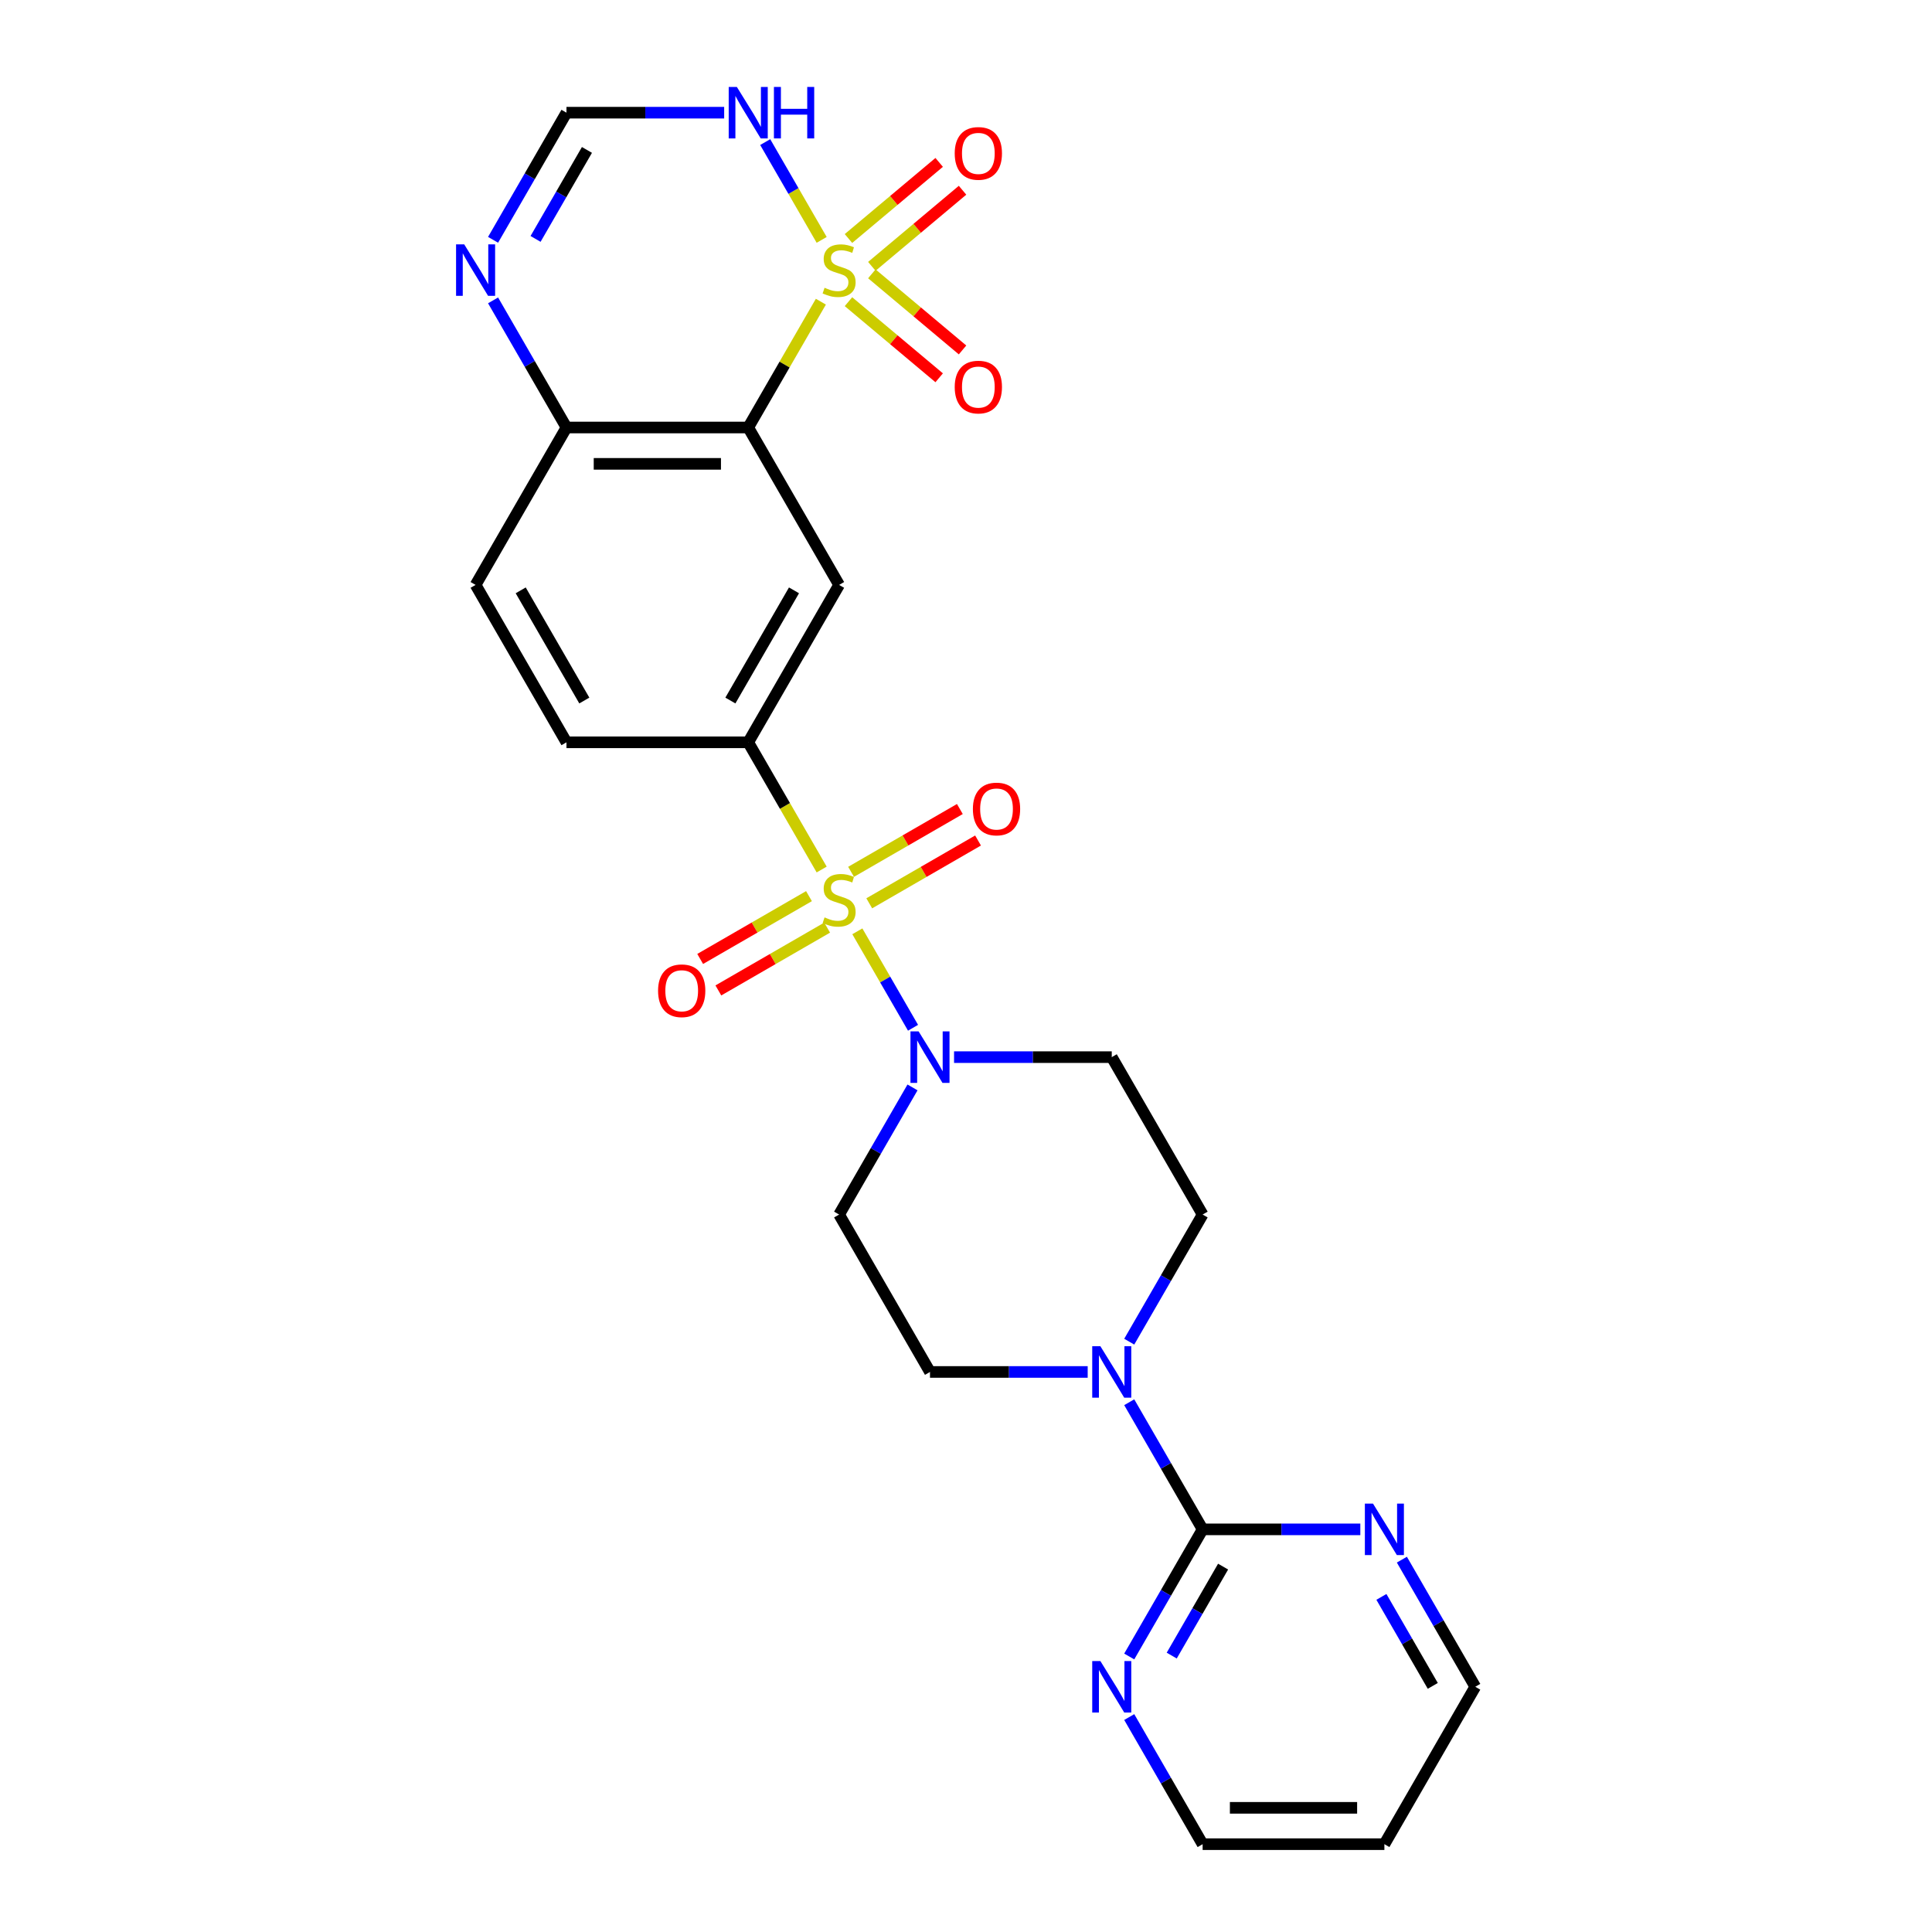 <?xml version='1.0' encoding='iso-8859-1'?>
<svg version='1.1' baseProfile='full'
              xmlns='http://www.w3.org/2000/svg'
                      xmlns:rdkit='http://www.rdkit.org/xml'
                      xmlns:xlink='http://www.w3.org/1999/xlink'
                  xml:space='preserve'
width='1000px' height='1000px' viewBox='0 0 1000 1000'>
<!-- END OF HEADER -->
<rect style='opacity:1.0;fill:#FFFFFF;stroke:none' width='1000' height='1000' x='0' y='0'> </rect>
<path class='bond-1' d='M 424.882,156.15 L 406.082,188.712' style='fill:none;fill-rule:evenodd;stroke:#CCCC00;stroke-width:6px;stroke-linecap:butt;stroke-linejoin:miter;stroke-opacity:1' />
<path class='bond-1' d='M 406.082,188.712 L 387.282,221.274' style='fill:none;fill-rule:evenodd;stroke:#000000;stroke-width:6px;stroke-linecap:butt;stroke-linejoin:miter;stroke-opacity:1' />
<path class='bond-2' d='M 425.294,124.163 L 410.683,98.855' style='fill:none;fill-rule:evenodd;stroke:#CCCC00;stroke-width:6px;stroke-linecap:butt;stroke-linejoin:miter;stroke-opacity:1' />
<path class='bond-2' d='M 410.683,98.855 L 396.071,73.547' style='fill:none;fill-rule:evenodd;stroke:#0000FF;stroke-width:6px;stroke-linecap:butt;stroke-linejoin:miter;stroke-opacity:1' />
<path class='bond-11' d='M 451.263,137.865 L 474.737,118.168' style='fill:none;fill-rule:evenodd;stroke:#CCCC00;stroke-width:6px;stroke-linecap:butt;stroke-linejoin:miter;stroke-opacity:1' />
<path class='bond-11' d='M 474.737,118.168 L 498.211,98.471' style='fill:none;fill-rule:evenodd;stroke:#FF0000;stroke-width:6px;stroke-linecap:butt;stroke-linejoin:miter;stroke-opacity:1' />
<path class='bond-11' d='M 439.169,123.451 L 462.643,103.754' style='fill:none;fill-rule:evenodd;stroke:#CCCC00;stroke-width:6px;stroke-linecap:butt;stroke-linejoin:miter;stroke-opacity:1' />
<path class='bond-11' d='M 462.643,103.754 L 486.116,84.057' style='fill:none;fill-rule:evenodd;stroke:#FF0000;stroke-width:6px;stroke-linecap:butt;stroke-linejoin:miter;stroke-opacity:1' />
<path class='bond-12' d='M 439.169,156.148 L 462.643,175.844' style='fill:none;fill-rule:evenodd;stroke:#CCCC00;stroke-width:6px;stroke-linecap:butt;stroke-linejoin:miter;stroke-opacity:1' />
<path class='bond-12' d='M 462.643,175.844 L 486.116,195.541' style='fill:none;fill-rule:evenodd;stroke:#FF0000;stroke-width:6px;stroke-linecap:butt;stroke-linejoin:miter;stroke-opacity:1' />
<path class='bond-12' d='M 451.263,141.734 L 474.737,161.431' style='fill:none;fill-rule:evenodd;stroke:#CCCC00;stroke-width:6px;stroke-linecap:butt;stroke-linejoin:miter;stroke-opacity:1' />
<path class='bond-12' d='M 474.737,161.431 L 498.211,181.128' style='fill:none;fill-rule:evenodd;stroke:#FF0000;stroke-width:6px;stroke-linecap:butt;stroke-linejoin:miter;stroke-opacity:1' />
<path class='bond-0' d='M 425.294,450.062 L 406.288,417.143' style='fill:none;fill-rule:evenodd;stroke:#CCCC00;stroke-width:6px;stroke-linecap:butt;stroke-linejoin:miter;stroke-opacity:1' />
<path class='bond-0' d='M 406.288,417.143 L 387.282,384.223' style='fill:none;fill-rule:evenodd;stroke:#000000;stroke-width:6px;stroke-linecap:butt;stroke-linejoin:miter;stroke-opacity:1' />
<path class='bond-3' d='M 443.762,482.049 L 458.173,507.01' style='fill:none;fill-rule:evenodd;stroke:#CCCC00;stroke-width:6px;stroke-linecap:butt;stroke-linejoin:miter;stroke-opacity:1' />
<path class='bond-3' d='M 458.173,507.01 L 472.585,531.971' style='fill:none;fill-rule:evenodd;stroke:#0000FF;stroke-width:6px;stroke-linecap:butt;stroke-linejoin:miter;stroke-opacity:1' />
<path class='bond-13' d='M 418.724,463.84 L 390.567,480.096' style='fill:none;fill-rule:evenodd;stroke:#CCCC00;stroke-width:6px;stroke-linecap:butt;stroke-linejoin:miter;stroke-opacity:1' />
<path class='bond-13' d='M 390.567,480.096 L 362.411,496.352' style='fill:none;fill-rule:evenodd;stroke:#FF0000;stroke-width:6px;stroke-linecap:butt;stroke-linejoin:miter;stroke-opacity:1' />
<path class='bond-13' d='M 428.131,480.135 L 399.975,496.391' style='fill:none;fill-rule:evenodd;stroke:#CCCC00;stroke-width:6px;stroke-linecap:butt;stroke-linejoin:miter;stroke-opacity:1' />
<path class='bond-13' d='M 399.975,496.391 L 371.819,512.647' style='fill:none;fill-rule:evenodd;stroke:#FF0000;stroke-width:6px;stroke-linecap:butt;stroke-linejoin:miter;stroke-opacity:1' />
<path class='bond-14' d='M 449.92,467.555 L 478.076,451.299' style='fill:none;fill-rule:evenodd;stroke:#CCCC00;stroke-width:6px;stroke-linecap:butt;stroke-linejoin:miter;stroke-opacity:1' />
<path class='bond-14' d='M 478.076,451.299 L 506.233,435.043' style='fill:none;fill-rule:evenodd;stroke:#FF0000;stroke-width:6px;stroke-linecap:butt;stroke-linejoin:miter;stroke-opacity:1' />
<path class='bond-14' d='M 440.512,451.26 L 468.668,435.004' style='fill:none;fill-rule:evenodd;stroke:#CCCC00;stroke-width:6px;stroke-linecap:butt;stroke-linejoin:miter;stroke-opacity:1' />
<path class='bond-14' d='M 468.668,435.004 L 496.825,418.748' style='fill:none;fill-rule:evenodd;stroke:#FF0000;stroke-width:6px;stroke-linecap:butt;stroke-linejoin:miter;stroke-opacity:1' />
<path class='bond-5' d='M 387.282,221.274 L 434.322,302.749' style='fill:none;fill-rule:evenodd;stroke:#000000;stroke-width:6px;stroke-linecap:butt;stroke-linejoin:miter;stroke-opacity:1' />
<path class='bond-10' d='M 387.282,221.274 L 293.204,221.274' style='fill:none;fill-rule:evenodd;stroke:#000000;stroke-width:6px;stroke-linecap:butt;stroke-linejoin:miter;stroke-opacity:1' />
<path class='bond-10' d='M 373.171,240.09 L 307.315,240.09' style='fill:none;fill-rule:evenodd;stroke:#000000;stroke-width:6px;stroke-linecap:butt;stroke-linejoin:miter;stroke-opacity:1' />
<path class='bond-9' d='M 374.826,58.325 L 334.015,58.325' style='fill:none;fill-rule:evenodd;stroke:#0000FF;stroke-width:6px;stroke-linecap:butt;stroke-linejoin:miter;stroke-opacity:1' />
<path class='bond-9' d='M 334.015,58.325 L 293.204,58.325' style='fill:none;fill-rule:evenodd;stroke:#000000;stroke-width:6px;stroke-linecap:butt;stroke-linejoin:miter;stroke-opacity:1' />
<path class='bond-15' d='M 472.312,562.846 L 453.317,595.746' style='fill:none;fill-rule:evenodd;stroke:#0000FF;stroke-width:6px;stroke-linecap:butt;stroke-linejoin:miter;stroke-opacity:1' />
<path class='bond-15' d='M 453.317,595.746 L 434.322,628.647' style='fill:none;fill-rule:evenodd;stroke:#000000;stroke-width:6px;stroke-linecap:butt;stroke-linejoin:miter;stroke-opacity:1' />
<path class='bond-16' d='M 493.817,547.172 L 534.629,547.172' style='fill:none;fill-rule:evenodd;stroke:#0000FF;stroke-width:6px;stroke-linecap:butt;stroke-linejoin:miter;stroke-opacity:1' />
<path class='bond-16' d='M 534.629,547.172 L 575.44,547.172' style='fill:none;fill-rule:evenodd;stroke:#000000;stroke-width:6px;stroke-linecap:butt;stroke-linejoin:miter;stroke-opacity:1' />
<path class='bond-4' d='M 387.282,384.223 L 434.322,302.749' style='fill:none;fill-rule:evenodd;stroke:#000000;stroke-width:6px;stroke-linecap:butt;stroke-linejoin:miter;stroke-opacity:1' />
<path class='bond-4' d='M 378.043,362.594 L 410.971,305.562' style='fill:none;fill-rule:evenodd;stroke:#000000;stroke-width:6px;stroke-linecap:butt;stroke-linejoin:miter;stroke-opacity:1' />
<path class='bond-27' d='M 387.282,384.223 L 293.204,384.223' style='fill:none;fill-rule:evenodd;stroke:#000000;stroke-width:6px;stroke-linecap:butt;stroke-linejoin:miter;stroke-opacity:1' />
<path class='bond-6' d='M 622.479,791.596 L 603.484,758.696' style='fill:none;fill-rule:evenodd;stroke:#000000;stroke-width:6px;stroke-linecap:butt;stroke-linejoin:miter;stroke-opacity:1' />
<path class='bond-6' d='M 603.484,758.696 L 584.489,725.795' style='fill:none;fill-rule:evenodd;stroke:#0000FF;stroke-width:6px;stroke-linecap:butt;stroke-linejoin:miter;stroke-opacity:1' />
<path class='bond-17' d='M 622.479,791.596 L 603.484,824.497' style='fill:none;fill-rule:evenodd;stroke:#000000;stroke-width:6px;stroke-linecap:butt;stroke-linejoin:miter;stroke-opacity:1' />
<path class='bond-17' d='M 603.484,824.497 L 584.489,857.397' style='fill:none;fill-rule:evenodd;stroke:#0000FF;stroke-width:6px;stroke-linecap:butt;stroke-linejoin:miter;stroke-opacity:1' />
<path class='bond-17' d='M 633.076,810.874 L 619.779,833.905' style='fill:none;fill-rule:evenodd;stroke:#000000;stroke-width:6px;stroke-linecap:butt;stroke-linejoin:miter;stroke-opacity:1' />
<path class='bond-17' d='M 619.779,833.905 L 606.483,856.935' style='fill:none;fill-rule:evenodd;stroke:#0000FF;stroke-width:6px;stroke-linecap:butt;stroke-linejoin:miter;stroke-opacity:1' />
<path class='bond-18' d='M 622.479,791.596 L 663.291,791.596' style='fill:none;fill-rule:evenodd;stroke:#000000;stroke-width:6px;stroke-linecap:butt;stroke-linejoin:miter;stroke-opacity:1' />
<path class='bond-18' d='M 663.291,791.596 L 704.102,791.596' style='fill:none;fill-rule:evenodd;stroke:#0000FF;stroke-width:6px;stroke-linecap:butt;stroke-linejoin:miter;stroke-opacity:1' />
<path class='bond-7' d='M 584.489,694.448 L 603.484,661.548' style='fill:none;fill-rule:evenodd;stroke:#0000FF;stroke-width:6px;stroke-linecap:butt;stroke-linejoin:miter;stroke-opacity:1' />
<path class='bond-7' d='M 603.484,661.548 L 622.479,628.647' style='fill:none;fill-rule:evenodd;stroke:#000000;stroke-width:6px;stroke-linecap:butt;stroke-linejoin:miter;stroke-opacity:1' />
<path class='bond-28' d='M 562.984,710.122 L 522.173,710.122' style='fill:none;fill-rule:evenodd;stroke:#0000FF;stroke-width:6px;stroke-linecap:butt;stroke-linejoin:miter;stroke-opacity:1' />
<path class='bond-28' d='M 522.173,710.122 L 481.361,710.122' style='fill:none;fill-rule:evenodd;stroke:#000000;stroke-width:6px;stroke-linecap:butt;stroke-linejoin:miter;stroke-opacity:1' />
<path class='bond-8' d='M 255.213,124.126 L 274.208,91.225' style='fill:none;fill-rule:evenodd;stroke:#0000FF;stroke-width:6px;stroke-linecap:butt;stroke-linejoin:miter;stroke-opacity:1' />
<path class='bond-8' d='M 274.208,91.225 L 293.204,58.325' style='fill:none;fill-rule:evenodd;stroke:#000000;stroke-width:6px;stroke-linecap:butt;stroke-linejoin:miter;stroke-opacity:1' />
<path class='bond-8' d='M 277.207,123.664 L 290.503,100.633' style='fill:none;fill-rule:evenodd;stroke:#0000FF;stroke-width:6px;stroke-linecap:butt;stroke-linejoin:miter;stroke-opacity:1' />
<path class='bond-8' d='M 290.503,100.633 L 303.8,77.603' style='fill:none;fill-rule:evenodd;stroke:#000000;stroke-width:6px;stroke-linecap:butt;stroke-linejoin:miter;stroke-opacity:1' />
<path class='bond-26' d='M 255.213,155.473 L 274.208,188.373' style='fill:none;fill-rule:evenodd;stroke:#0000FF;stroke-width:6px;stroke-linecap:butt;stroke-linejoin:miter;stroke-opacity:1' />
<path class='bond-26' d='M 274.208,188.373 L 293.204,221.274' style='fill:none;fill-rule:evenodd;stroke:#000000;stroke-width:6px;stroke-linecap:butt;stroke-linejoin:miter;stroke-opacity:1' />
<path class='bond-22' d='M 293.204,221.274 L 246.164,302.749' style='fill:none;fill-rule:evenodd;stroke:#000000;stroke-width:6px;stroke-linecap:butt;stroke-linejoin:miter;stroke-opacity:1' />
<path class='bond-19' d='M 434.322,628.647 L 481.361,710.122' style='fill:none;fill-rule:evenodd;stroke:#000000;stroke-width:6px;stroke-linecap:butt;stroke-linejoin:miter;stroke-opacity:1' />
<path class='bond-20' d='M 575.44,547.172 L 622.479,628.647' style='fill:none;fill-rule:evenodd;stroke:#000000;stroke-width:6px;stroke-linecap:butt;stroke-linejoin:miter;stroke-opacity:1' />
<path class='bond-24' d='M 584.489,888.744 L 603.484,921.645' style='fill:none;fill-rule:evenodd;stroke:#0000FF;stroke-width:6px;stroke-linecap:butt;stroke-linejoin:miter;stroke-opacity:1' />
<path class='bond-24' d='M 603.484,921.645 L 622.479,954.545' style='fill:none;fill-rule:evenodd;stroke:#000000;stroke-width:6px;stroke-linecap:butt;stroke-linejoin:miter;stroke-opacity:1' />
<path class='bond-25' d='M 725.607,807.27 L 744.602,840.17' style='fill:none;fill-rule:evenodd;stroke:#0000FF;stroke-width:6px;stroke-linecap:butt;stroke-linejoin:miter;stroke-opacity:1' />
<path class='bond-25' d='M 744.602,840.17 L 763.597,873.071' style='fill:none;fill-rule:evenodd;stroke:#000000;stroke-width:6px;stroke-linecap:butt;stroke-linejoin:miter;stroke-opacity:1' />
<path class='bond-25' d='M 715.011,826.548 L 728.307,849.578' style='fill:none;fill-rule:evenodd;stroke:#0000FF;stroke-width:6px;stroke-linecap:butt;stroke-linejoin:miter;stroke-opacity:1' />
<path class='bond-25' d='M 728.307,849.578 L 741.604,872.609' style='fill:none;fill-rule:evenodd;stroke:#000000;stroke-width:6px;stroke-linecap:butt;stroke-linejoin:miter;stroke-opacity:1' />
<path class='bond-21' d='M 293.204,384.223 L 246.164,302.749' style='fill:none;fill-rule:evenodd;stroke:#000000;stroke-width:6px;stroke-linecap:butt;stroke-linejoin:miter;stroke-opacity:1' />
<path class='bond-21' d='M 302.443,362.594 L 269.515,305.562' style='fill:none;fill-rule:evenodd;stroke:#000000;stroke-width:6px;stroke-linecap:butt;stroke-linejoin:miter;stroke-opacity:1' />
<path class='bond-23' d='M 716.558,954.545 L 763.597,873.071' style='fill:none;fill-rule:evenodd;stroke:#000000;stroke-width:6px;stroke-linecap:butt;stroke-linejoin:miter;stroke-opacity:1' />
<path class='bond-29' d='M 716.558,954.545 L 622.479,954.545' style='fill:none;fill-rule:evenodd;stroke:#000000;stroke-width:6px;stroke-linecap:butt;stroke-linejoin:miter;stroke-opacity:1' />
<path class='bond-29' d='M 702.446,935.73 L 636.591,935.73' style='fill:none;fill-rule:evenodd;stroke:#000000;stroke-width:6px;stroke-linecap:butt;stroke-linejoin:miter;stroke-opacity:1' />
<path  class='atom-0' d='M 426.795 148.944
Q 427.097 149.057, 428.338 149.584
Q 429.58 150.11, 430.935 150.449
Q 432.327 150.75, 433.682 150.75
Q 436.203 150.75, 437.671 149.546
Q 439.139 148.304, 439.139 146.159
Q 439.139 144.691, 438.386 143.788
Q 437.671 142.885, 436.542 142.396
Q 435.413 141.907, 433.532 141.342
Q 431.161 140.627, 429.731 139.95
Q 428.338 139.272, 427.322 137.843
Q 426.344 136.413, 426.344 134.004
Q 426.344 130.655, 428.602 128.585
Q 430.897 126.515, 435.413 126.515
Q 438.499 126.515, 441.999 127.983
L 441.133 130.881
Q 437.934 129.564, 435.526 129.564
Q 432.929 129.564, 431.499 130.655
Q 430.069 131.709, 430.107 133.553
Q 430.107 134.983, 430.822 135.848
Q 431.575 136.714, 432.628 137.203
Q 433.72 137.692, 435.526 138.256
Q 437.934 139.009, 439.364 139.762
Q 440.794 140.514, 441.81 142.057
Q 442.864 143.562, 442.864 146.159
Q 442.864 149.847, 440.38 151.841
Q 437.934 153.798, 433.833 153.798
Q 431.462 153.798, 429.655 153.271
Q 427.887 152.782, 425.779 151.917
L 426.795 148.944
' fill='#CCCC00'/>
<path  class='atom-1' d='M 426.795 474.842
Q 427.097 474.955, 428.338 475.482
Q 429.58 476.009, 430.935 476.348
Q 432.327 476.649, 433.682 476.649
Q 436.203 476.649, 437.671 475.444
Q 439.139 474.203, 439.139 472.058
Q 439.139 470.59, 438.386 469.687
Q 437.671 468.784, 436.542 468.294
Q 435.413 467.805, 433.532 467.241
Q 431.161 466.526, 429.731 465.848
Q 428.338 465.171, 427.322 463.741
Q 426.344 462.311, 426.344 459.903
Q 426.344 456.553, 428.602 454.484
Q 430.897 452.414, 435.413 452.414
Q 438.499 452.414, 441.999 453.881
L 441.133 456.779
Q 437.934 455.462, 435.526 455.462
Q 432.929 455.462, 431.499 456.553
Q 430.069 457.607, 430.107 459.451
Q 430.107 460.881, 430.822 461.746
Q 431.575 462.612, 432.628 463.101
Q 433.72 463.59, 435.526 464.155
Q 437.934 464.908, 439.364 465.66
Q 440.794 466.413, 441.81 467.956
Q 442.864 469.461, 442.864 472.058
Q 442.864 475.745, 440.38 477.74
Q 437.934 479.697, 433.833 479.697
Q 431.462 479.697, 429.655 479.17
Q 427.887 478.681, 425.779 477.815
L 426.795 474.842
' fill='#CCCC00'/>
<path  class='atom-3' d='M 381.393 45.003
L 390.124 59.115
Q 390.989 60.507, 392.381 63.029
Q 393.774 65.55, 393.849 65.701
L 393.849 45.003
L 397.386 45.003
L 397.386 71.646
L 393.736 71.646
L 384.366 56.217
Q 383.275 54.411, 382.108 52.341
Q 380.979 50.272, 380.64 49.632
L 380.64 71.646
L 377.178 71.646
L 377.178 45.003
L 381.393 45.003
' fill='#0000FF'/>
<path  class='atom-3' d='M 400.585 45.003
L 404.198 45.003
L 404.198 56.33
L 417.82 56.33
L 417.82 45.003
L 421.433 45.003
L 421.433 71.646
L 417.82 71.646
L 417.82 59.341
L 404.198 59.341
L 404.198 71.646
L 400.585 71.646
L 400.585 45.003
' fill='#0000FF'/>
<path  class='atom-4' d='M 475.472 533.851
L 484.202 547.963
Q 485.068 549.355, 486.46 551.876
Q 487.853 554.398, 487.928 554.548
L 487.928 533.851
L 491.465 533.851
L 491.465 560.494
L 487.815 560.494
L 478.445 545.065
Q 477.353 543.259, 476.187 541.189
Q 475.058 539.119, 474.719 538.48
L 474.719 560.494
L 471.257 560.494
L 471.257 533.851
L 475.472 533.851
' fill='#0000FF'/>
<path  class='atom-8' d='M 569.551 696.8
L 578.281 710.912
Q 579.147 712.304, 580.539 714.826
Q 581.931 717.347, 582.007 717.497
L 582.007 696.8
L 585.544 696.8
L 585.544 723.443
L 581.894 723.443
L 572.523 708.014
Q 571.432 706.208, 570.266 704.138
Q 569.137 702.068, 568.798 701.429
L 568.798 723.443
L 565.336 723.443
L 565.336 696.8
L 569.551 696.8
' fill='#0000FF'/>
<path  class='atom-9' d='M 240.275 126.478
L 249.005 140.59
Q 249.871 141.982, 251.263 144.503
Q 252.656 147.025, 252.731 147.175
L 252.731 126.478
L 256.268 126.478
L 256.268 153.121
L 252.618 153.121
L 243.248 137.692
Q 242.156 135.886, 240.99 133.816
Q 239.861 131.746, 239.522 131.106
L 239.522 153.121
L 236.06 153.121
L 236.06 126.478
L 240.275 126.478
' fill='#0000FF'/>
<path  class='atom-12' d='M 494.16 79.402
Q 494.16 73.005, 497.321 69.43
Q 500.482 65.855, 506.39 65.855
Q 512.298 65.855, 515.459 69.43
Q 518.621 73.005, 518.621 79.402
Q 518.621 85.874, 515.422 89.562
Q 512.223 93.213, 506.39 93.213
Q 500.52 93.213, 497.321 89.562
Q 494.16 85.912, 494.16 79.402
M 506.39 90.202
Q 510.454 90.202, 512.637 87.493
Q 514.857 84.746, 514.857 79.402
Q 514.857 74.171, 512.637 71.537
Q 510.454 68.865, 506.39 68.865
Q 502.326 68.865, 500.106 71.499
Q 497.923 74.133, 497.923 79.402
Q 497.923 84.783, 500.106 87.493
Q 502.326 90.202, 506.39 90.202
' fill='#FF0000'/>
<path  class='atom-13' d='M 494.16 200.347
Q 494.16 193.95, 497.321 190.375
Q 500.482 186.8, 506.39 186.8
Q 512.298 186.8, 515.459 190.375
Q 518.621 193.95, 518.621 200.347
Q 518.621 206.82, 515.422 210.508
Q 512.223 214.158, 506.39 214.158
Q 500.52 214.158, 497.321 210.508
Q 494.16 206.858, 494.16 200.347
M 506.39 211.148
Q 510.454 211.148, 512.637 208.438
Q 514.857 205.691, 514.857 200.347
Q 514.857 195.116, 512.637 192.482
Q 510.454 189.81, 506.39 189.81
Q 502.326 189.81, 500.106 192.445
Q 497.923 195.079, 497.923 200.347
Q 497.923 205.729, 500.106 208.438
Q 502.326 211.148, 506.39 211.148
' fill='#FF0000'/>
<path  class='atom-14' d='M 340.617 512.812
Q 340.617 506.415, 343.778 502.84
Q 346.939 499.265, 352.847 499.265
Q 358.755 499.265, 361.916 502.84
Q 365.077 506.415, 365.077 512.812
Q 365.077 519.285, 361.879 522.973
Q 358.68 526.623, 352.847 526.623
Q 346.977 526.623, 343.778 522.973
Q 340.617 519.323, 340.617 512.812
M 352.847 523.613
Q 356.911 523.613, 359.094 520.903
Q 361.314 518.156, 361.314 512.812
Q 361.314 507.582, 359.094 504.947
Q 356.911 502.276, 352.847 502.276
Q 348.783 502.276, 346.563 504.91
Q 344.38 507.544, 344.38 512.812
Q 344.38 518.194, 346.563 520.903
Q 348.783 523.613, 352.847 523.613
' fill='#FF0000'/>
<path  class='atom-15' d='M 503.566 418.734
Q 503.566 412.336, 506.727 408.761
Q 509.888 405.186, 515.796 405.186
Q 521.705 405.186, 524.866 408.761
Q 528.027 412.336, 528.027 418.734
Q 528.027 425.206, 524.828 428.894
Q 521.629 432.544, 515.796 432.544
Q 509.926 432.544, 506.727 428.894
Q 503.566 425.244, 503.566 418.734
M 515.796 429.534
Q 519.861 429.534, 522.043 426.824
Q 524.263 424.077, 524.263 418.734
Q 524.263 413.503, 522.043 410.869
Q 519.861 408.197, 515.796 408.197
Q 511.732 408.197, 509.512 410.831
Q 507.329 413.465, 507.329 418.734
Q 507.329 424.115, 509.512 426.824
Q 511.732 429.534, 515.796 429.534
' fill='#FF0000'/>
<path  class='atom-18' d='M 569.551 859.749
L 578.281 873.861
Q 579.147 875.253, 580.539 877.775
Q 581.931 880.296, 582.007 880.447
L 582.007 859.749
L 585.544 859.749
L 585.544 886.392
L 581.894 886.392
L 572.523 870.963
Q 571.432 869.157, 570.266 867.087
Q 569.137 865.018, 568.798 864.378
L 568.798 886.392
L 565.336 886.392
L 565.336 859.749
L 569.551 859.749
' fill='#0000FF'/>
<path  class='atom-19' d='M 710.669 778.275
L 719.399 792.386
Q 720.265 793.779, 721.657 796.3
Q 723.05 798.821, 723.125 798.972
L 723.125 778.275
L 726.662 778.275
L 726.662 804.918
L 723.012 804.918
L 713.642 789.489
Q 712.55 787.683, 711.384 785.613
Q 710.255 783.543, 709.916 782.903
L 709.916 804.918
L 706.454 804.918
L 706.454 778.275
L 710.669 778.275
' fill='#0000FF'/>
</svg>
